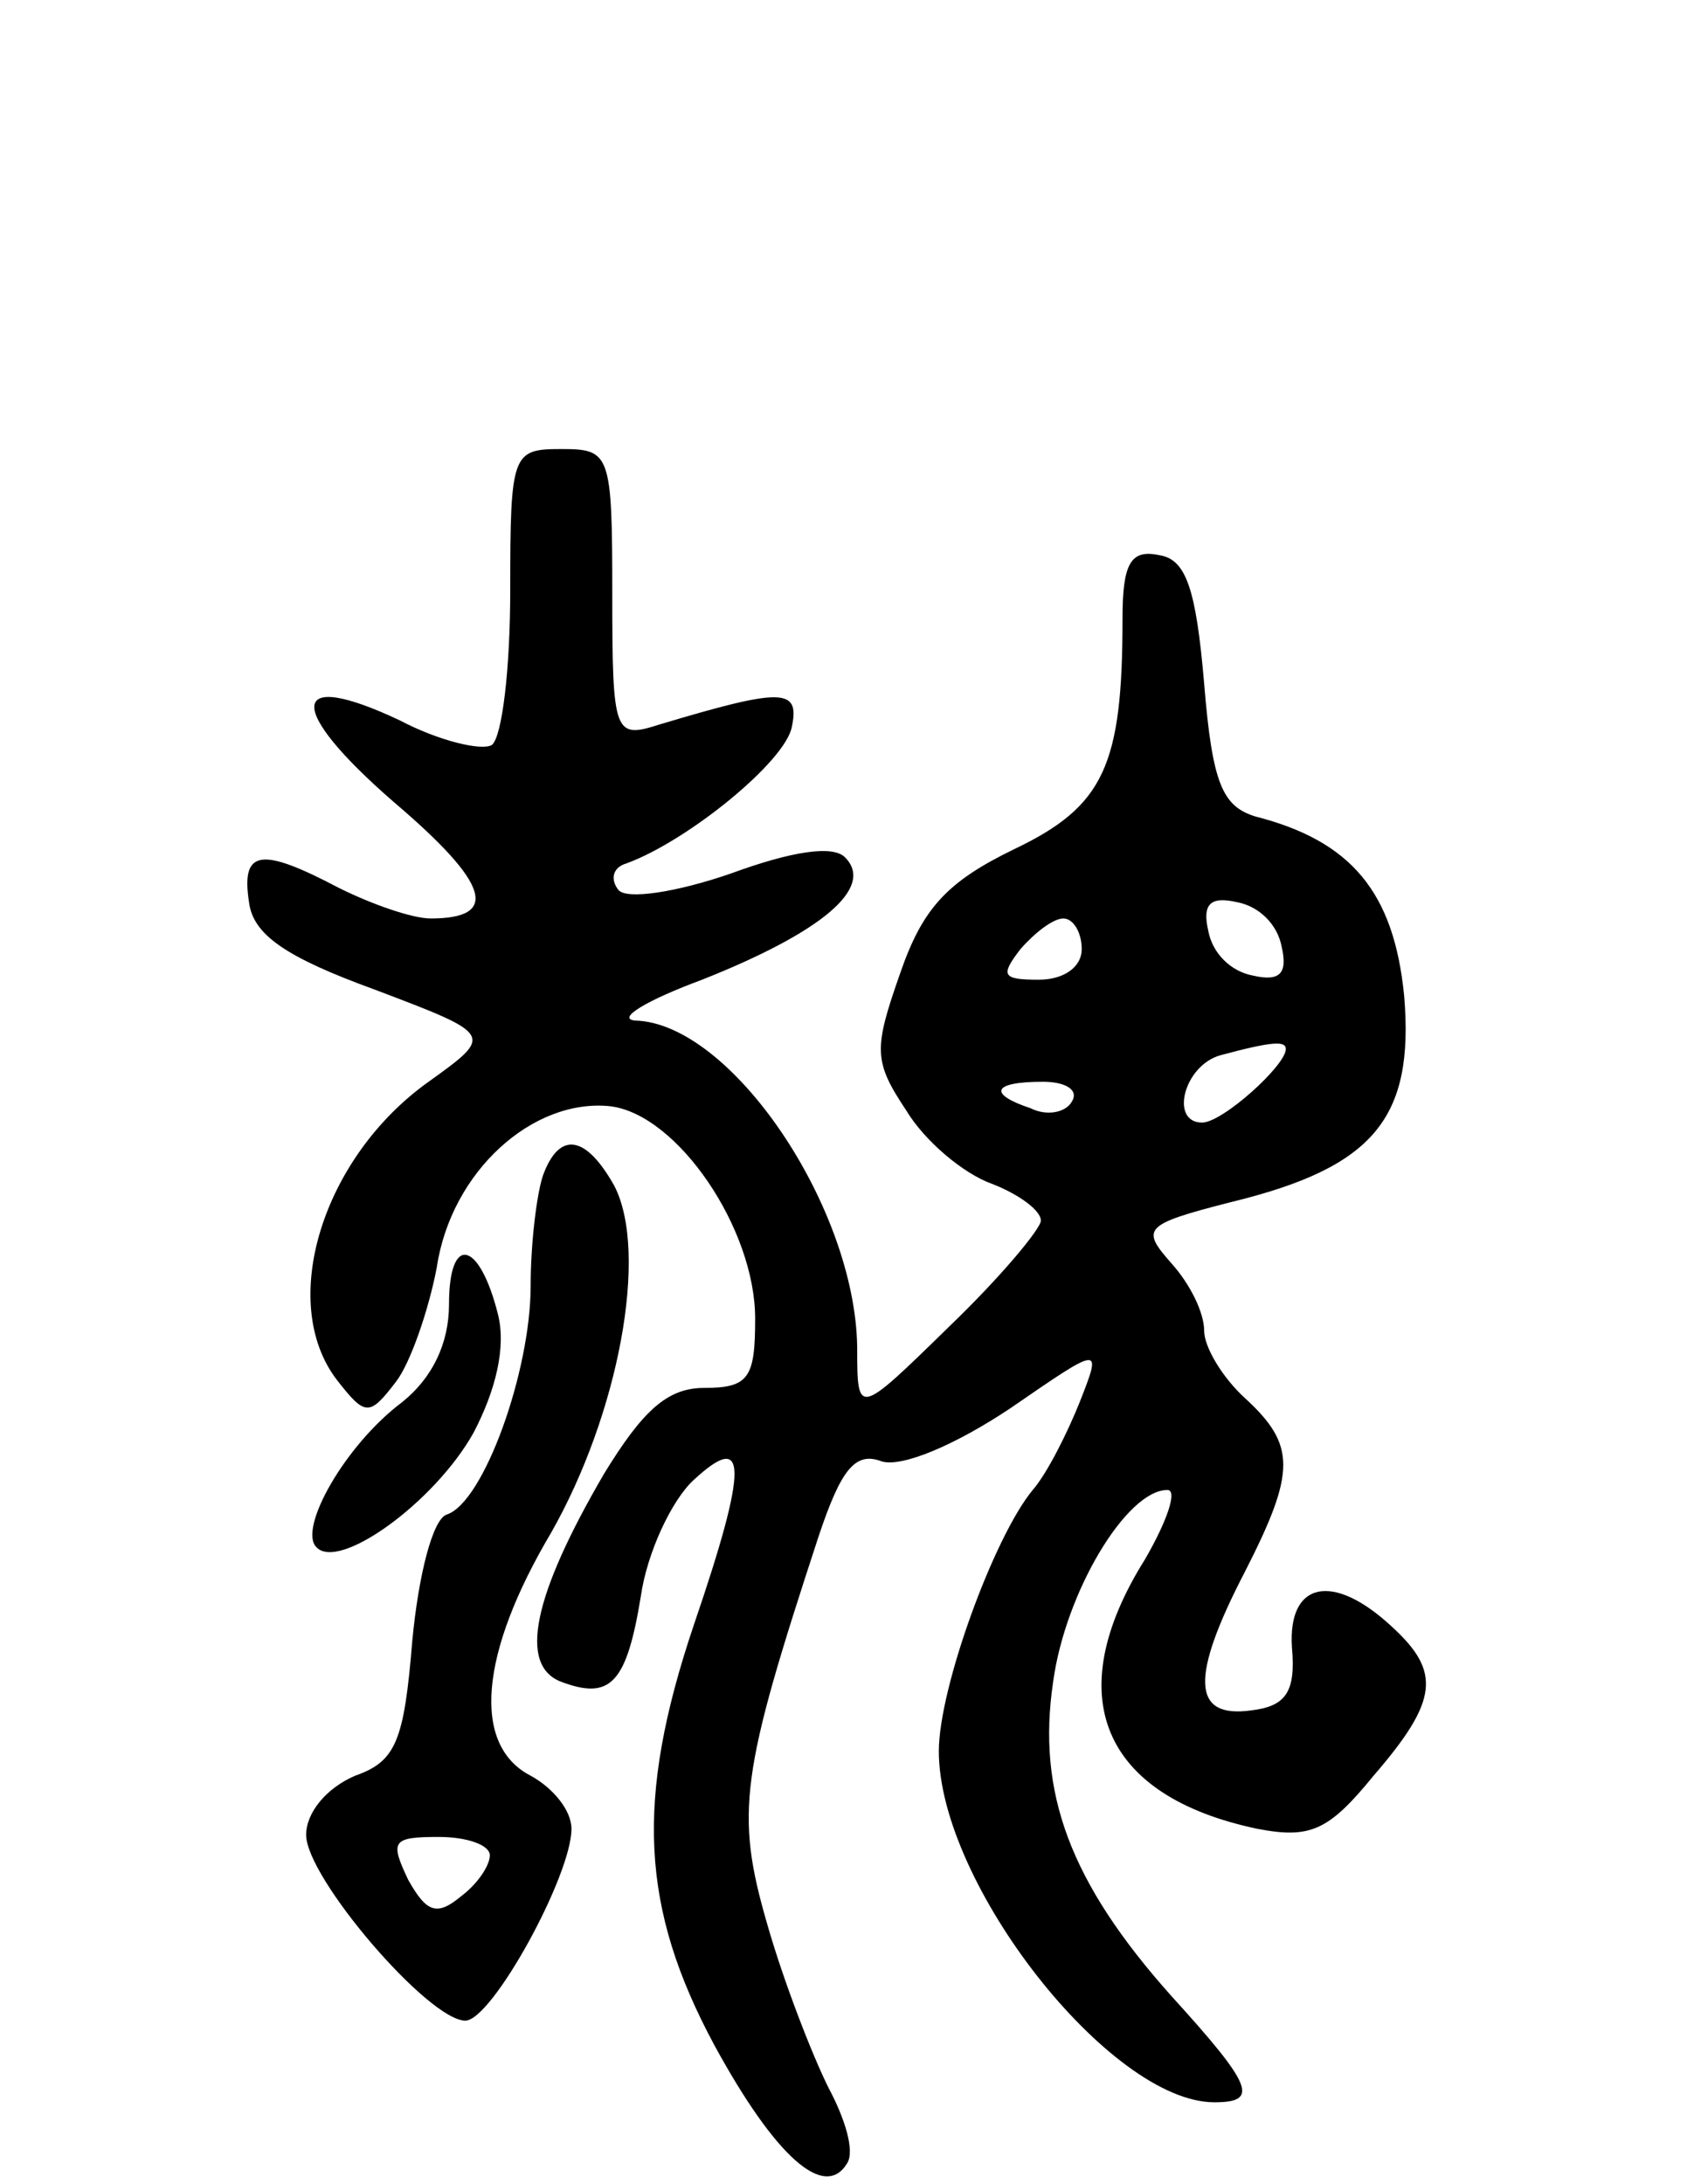 <svg version="1.0" xmlns="http://www.w3.org/2000/svg" width="83" height="107" viewBox="0 0 83 107" ><g transform="translate(0,107) scale(0.1,-0.1)" ><path d="M250 781 c0 -39 -4 -72 -9 -76 -5 -3 -26 2 -45 12 -55 26 -56 6 -3 -40 47 -40 52 -57 18 -57 -9 0 -29 7 -45 15 -38 20 -48 19 -44 -7 2 -16 18 -27 62 -43 58 -22 58 -22 26 -45 -52 -37 -74 -108 -45 -146 14 -18 16 -18 29 -1 7 9 16 35 20 56 7 47 47 83 85 79 33 -4 71 -60 71 -104 0 -29 -3 -34 -25 -34 -18 0 -30 -11 -49 -42 -35 -60 -42 -94 -21 -102 24 -9 32 -1 39 42 3 21 15 47 26 57 26 24 27 8 0 -71 -29 -86 -26 -139 10 -206 30 -55 54 -76 65 -58 4 6 -1 22 -9 37 -8 16 -22 52 -30 80 -16 55 -13 74 25 190 11 33 18 42 31 37 10 -3 36 8 63 26 45 31 45 31 34 3 -6 -15 -16 -35 -23 -43 -19 -23 -46 -97 -46 -128 0 -65 84 -172 135 -172 22 0 19 8 -21 52 -50 56 -66 100 -58 154 6 44 36 94 56 94 5 0 0 -15 -11 -34 -42 -67 -21 -116 55 -132 26 -5 35 -1 57 26 32 37 33 51 9 73 -29 27 -51 22 -49 -10 2 -22 -3 -29 -20 -31 -29 -4 -30 16 -3 68 25 49 25 62 0 85 -11 10 -20 25 -20 33 0 9 -7 23 -16 33 -15 17 -14 19 29 30 70 17 90 41 85 101 -5 51 -26 76 -73 88 -16 5 -21 16 -25 65 -4 47 -9 61 -22 63 -14 3 -18 -4 -18 -31 0 -72 -9 -92 -53 -113 -33 -16 -45 -29 -56 -61 -13 -37 -13 -43 3 -67 9 -15 28 -31 42 -36 13 -5 24 -13 24 -18 0 -4 -20 -28 -45 -52 -45 -44 -45 -44 -45 -10 -1 69 -62 159 -109 160 -9 1 6 10 33 20 58 23 85 45 70 60 -6 6 -26 3 -56 -8 -26 -9 -51 -13 -55 -8 -4 5 -3 11 4 13 30 11 78 50 81 67 4 19 -5 19 -65 1 -22 -7 -23 -5 -23 64 0 69 -1 71 -25 71 -24 0 -25 -2 -25 -69z m378 -175 c3 -13 -1 -17 -14 -14 -11 2 -20 11 -22 22 -3 13 1 17 14 14 11 -2 20 -11 22 -22z m-98 -1 c0 -9 -9 -15 -21 -15 -18 0 -19 2 -9 15 7 8 16 15 21 15 5 0 9 -7 9 -15z m100 -49 c0 -8 -31 -36 -41 -36 -16 0 -9 28 9 33 26 7 32 7 32 3z m-105 -26 c-3 -5 -12 -7 -20 -3 -21 7 -19 13 6 13 11 0 18 -4 14 -10z"/><path d="M266 494 c-3 -9 -6 -33 -6 -54 0 -42 -23 -106 -41 -112 -7 -2 -14 -30 -17 -62 -4 -49 -8 -59 -28 -66 -14 -6 -24 -18 -24 -29 0 -21 60 -91 78 -91 13 0 52 71 52 94 0 9 -9 20 -20 26 -29 15 -25 60 10 119 33 58 48 137 31 170 -14 25 -27 27 -35 5z m-26 -333 c0 -5 -6 -14 -14 -20 -12 -10 -17 -8 -26 8 -9 19 -8 21 15 21 14 0 25 -4 25 -9z"/><path d="M220 431 c0 -19 -8 -36 -23 -48 -28 -21 -51 -62 -42 -71 11 -12 58 22 77 56 11 21 16 42 12 58 -9 36 -24 40 -24 5z"/></g></svg> 
